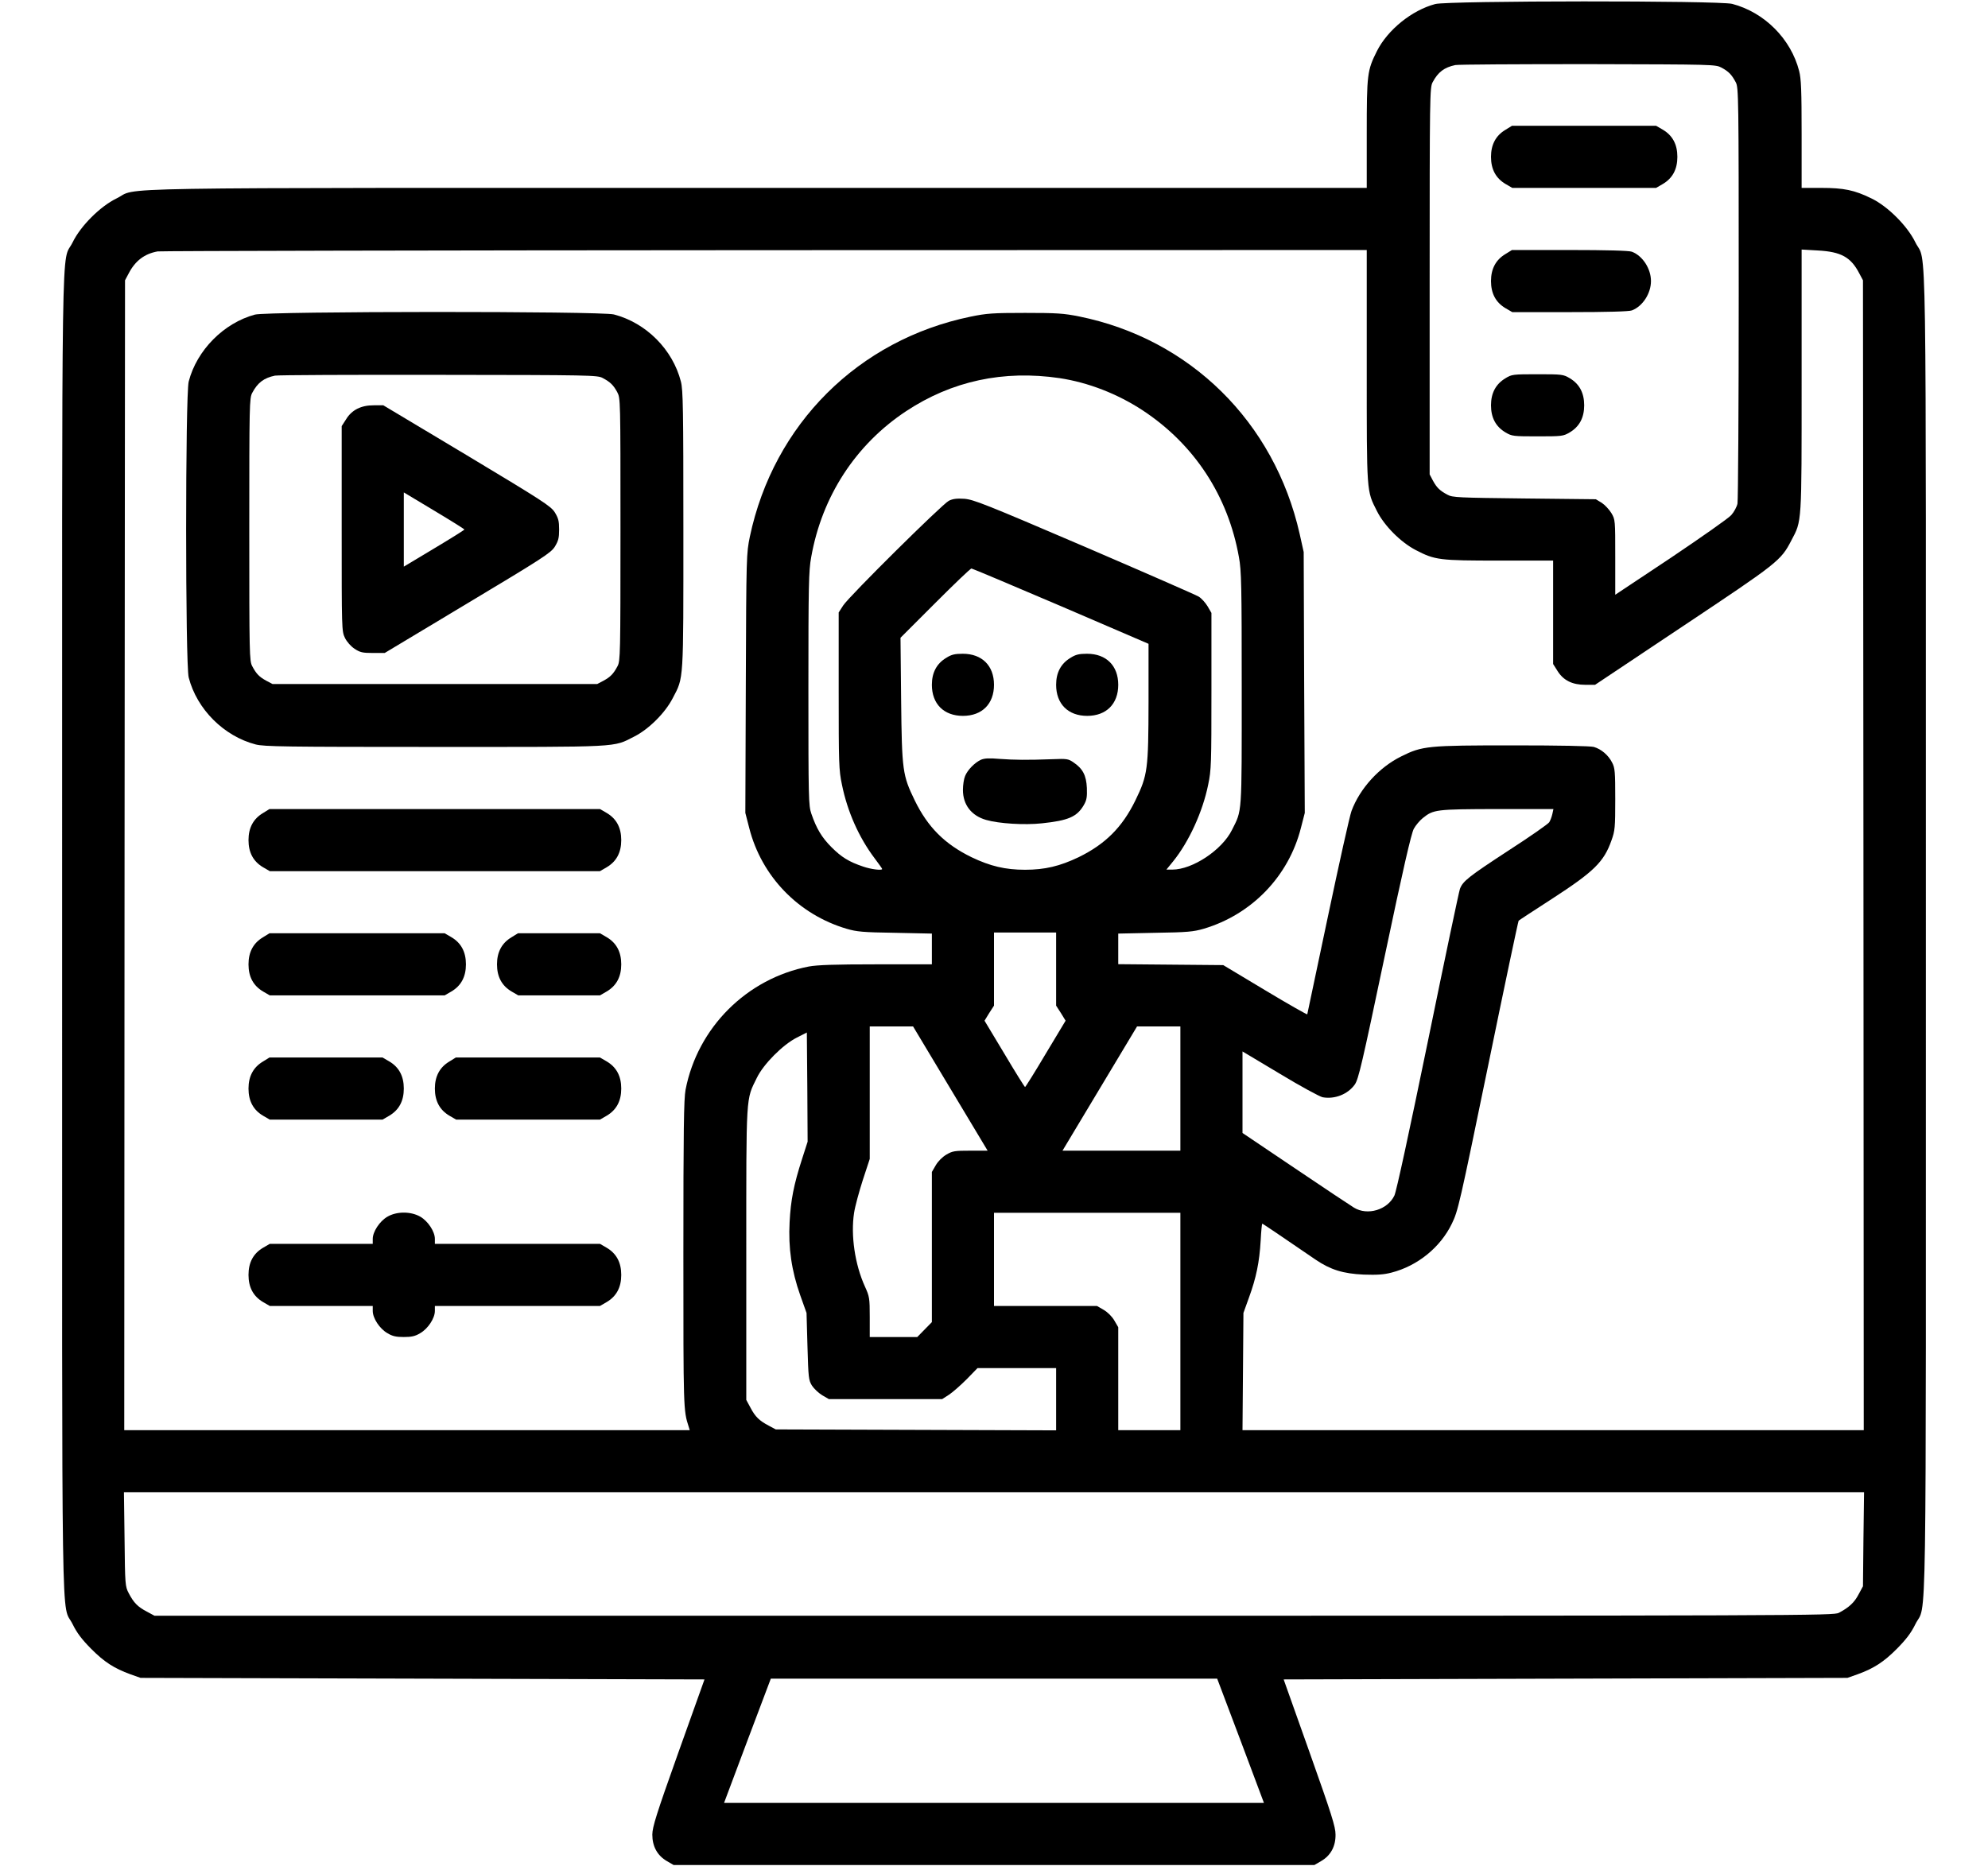 <?xml version="1.0" standalone="no"?>
<!DOCTYPE svg PUBLIC "-//W3C//DTD SVG 20010904//EN"
 "http://www.w3.org/TR/2001/REC-SVG-20010904/DTD/svg10.dtd">
<svg version="1.0" xmlns="http://www.w3.org/2000/svg"
 width="1280pt" height="1204pt" viewBox="0 0 1280 1204"
 preserveAspectRatio="xMidYMid meet">
<g transform="translate(0,1204) scale(0.1,-0.1)"
fill="#000000" stroke="none">
<path d="M9241 12014 c-151 -40 -306 -166 -375 -302 -63 -126 -66 -147 -66
-534 l0 -348 -3926 0 c-4363 0 -3971 6 -4124 -68 -105 -51 -231 -177 -282
-282 -75 -153 -68 276 -68 -4450 0 -4727 -7 -4297 68 -4450 27 -55 58 -96 117
-156 85 -86 150 -128 255 -166 l65 -23 1815 -5 1816 -5 -168 -470 c-143 -401
-167 -479 -168 -529 0 -76 32 -135 94 -171 l43 -25 2063 0 2063 0 43 25 c62
36 94 95 93 171 0 50 -25 129 -167 529 l-167 470 1815 5 1815 5 65 23 c105 38
170 80 255 166 59 60 90 101 117 156 75 153 68 -277 68 4450 0 4726 7 4297
-68 4450 -51 105 -177 231 -282 282 -110 54 -178 68 -324 68 l-126 0 0 346 c0
282 -3 357 -16 407 -53 207 -224 378 -431 432 -84 22 -1830 21 -1912 -1z
m1844 -410 c46 -25 65 -45 91 -94 18 -34 19 -85 19 -1355 0 -726 -4 -1337 -8
-1358 -4 -20 -22 -54 -40 -74 -17 -20 -193 -143 -389 -275 l-358 -238 0 242
c0 239 0 242 -25 284 -14 23 -42 53 -62 66 l-38 23 -460 5 c-425 5 -463 6
-495 24 -49 26 -69 45 -94 91 l-21 40 0 1245 c0 1197 1 1246 19 1280 35 66 75
96 146 111 19 4 404 6 855 6 818 -2 820 -2 860 -23z m-2285 -1922 c0 -828 -2
-799 66 -934 48 -95 153 -200 249 -250 125 -65 152 -68 539 -68 l346 0 0 -333
0 -333 29 -46 c38 -60 95 -88 179 -88 l62 0 568 379 c612 408 628 420 696 551
68 129 66 97 66 1030 l0 843 104 -6 c150 -8 213 -43 267 -147 l24 -45 3 -3702
2 -3703 -2000 0 -2000 0 3 378 3 377 36 100 c46 126 67 227 75 366 3 60 8 109
10 109 4 0 113 -74 344 -232 96 -65 177 -90 309 -96 87 -3 131 0 180 13 167
43 314 162 388 315 40 82 49 122 233 1015 105 512 194 933 197 936 4 4 99 66
212 139 273 177 337 239 386 379 22 61 24 82 24 264 0 177 -2 202 -20 236 -24
48 -70 87 -118 101 -23 6 -218 10 -519 10 -550 0 -585 -3 -721 -71 -142 -70
-266 -206 -320 -351 -12 -32 -80 -338 -152 -680 -72 -343 -132 -626 -133 -630
-1 -3 -123 66 -271 155 l-270 162 -338 3 -338 3 0 98 0 99 238 5 c208 3 246 7
312 26 310 92 547 338 626 649 l25 97 -4 840 -3 840 -26 117 c-163 721 -705
1255 -1419 1400 -100 20 -143 23 -349 23 -208 0 -248 -3 -350 -24 -724 -149
-1269 -693 -1422 -1417 -22 -108 -23 -117 -26 -944 l-3 -835 25 -97 c79 -311
316 -557 627 -649 65 -19 104 -23 312 -26 l237 -5 0 -99 0 -99 -359 0 c-268 0
-378 -4 -433 -14 -400 -77 -717 -394 -794 -794 -11 -60 -14 -253 -14 -1060 0
-999 0 -1004 34 -1109 l7 -23 -1820 0 -1821 0 2 3703 3 3702 24 45 c42 81 102
126 186 141 22 3 1783 7 3913 8 l3872 1 0 -748z m-1978 -77 c185 -28 373 -101
536 -208 332 -219 549 -550 619 -945 16 -86 18 -181 18 -847 0 -827 3 -778
-63 -910 -64 -129 -254 -255 -384 -255 l-38 0 44 54 c101 125 190 319 225 493
20 94 21 136 21 604 l0 502 -25 43 c-14 23 -39 51 -57 62 -18 11 -350 156
-738 323 -637 273 -711 302 -771 307 -49 3 -74 0 -100 -13 -43 -22 -642 -615
-680 -674 l-29 -45 0 -504 c0 -469 1 -511 21 -605 35 -173 109 -340 211 -475
26 -35 48 -65 48 -68 0 -11 -72 -2 -121 15 -93 31 -141 61 -205 125 -63 63
-97 120 -130 216 -18 52 -19 96 -19 805 0 666 2 761 18 847 69 391 286 725
611 940 295 195 627 266 988 213z m8 -1468 l565 -243 0 -374 c-1 -435 -5 -471
-85 -635 -84 -172 -193 -281 -365 -365 -121 -58 -218 -81 -345 -81 -127 0
-224 23 -345 81 -172 84 -281 193 -365 365 -79 163 -83 190 -88 649 l-4 399
223 223 c123 123 228 224 234 223 5 0 264 -109 575 -242z m3165 -1339 c-4 -18
-13 -42 -20 -53 -7 -11 -124 -93 -262 -182 -257 -168 -294 -197 -313 -247 -6
-16 -99 -457 -206 -980 -120 -583 -203 -968 -216 -995 -44 -92 -173 -131 -260
-78 -20 12 -190 125 -378 252 l-340 229 0 262 0 263 241 -144 c132 -80 256
-147 275 -151 78 -14 162 19 207 82 24 35 46 129 192 823 118 562 172 795 188
824 12 22 38 53 58 69 69 55 82 57 477 58 l364 0 -7 -32z m-3195 -999 l0 -235
31 -48 30 -49 -128 -213 c-70 -118 -130 -214 -133 -214 -3 0 -63 96 -133 214
l-128 213 30 49 31 48 0 235 0 236 200 0 200 0 0 -236z m-681 -769 l240 -400
-111 0 c-101 0 -115 -2 -154 -25 -26 -15 -54 -43 -69 -69 l-25 -43 0 -484 0
-483 -47 -48 -47 -48 -153 0 -153 0 0 129 c0 122 -2 132 -31 196 -65 143 -92
331 -70 474 6 41 32 136 56 211 l45 137 0 426 0 427 139 0 140 0 240 -400z
m1481 0 l0 -400 -380 0 -379 0 240 400 240 400 140 0 139 0 0 -400z m-2436
-454 c-53 -164 -73 -266 -80 -406 -9 -167 13 -314 68 -470 l41 -115 6 -215 c6
-203 7 -217 29 -253 13 -20 43 -48 66 -62 l43 -25 364 0 365 0 45 29 c24 16
75 61 114 100 l69 71 253 0 253 0 0 -200 0 -201 -902 3 -903 3 -45 24 c-61 32
-87 57 -118 116 l-27 50 0 940 c0 1044 -3 989 68 1134 43 89 168 214 257 259
l65 33 3 -352 2 -351 -36 -112z m2436 -1046 l0 -700 -200 0 -200 0 0 332 0
331 -25 43 c-15 26 -43 54 -69 69 l-43 25 -331 0 -332 0 0 300 0 300 600 0
600 0 0 -700z m4398 -1402 l-3 -303 -28 -52 c-27 -52 -61 -84 -127 -119 -34
-18 -181 -19 -5440 -19 l-5405 0 -50 27 c-59 31 -84 57 -116 118 -23 44 -24
53 -27 348 l-4 302 5602 0 5602 0 -4 -302z m-4010 -1298 l150 -400 -1738 0
-1738 0 150 400 151 400 1437 0 1437 0 151 -400z"/>
<path d="M9693 11204 c-62 -37 -93 -95 -93 -174 0 -80 31 -138 94 -175 l43
-25 463 0 463 0 43 25 c63 37 94 95 94 175 0 80 -31 138 -94 175 l-43 25 -464
0 -464 0 -42 -26z"/>
<path d="M9693 10404 c-62 -37 -93 -95 -93 -174 0 -80 31 -138 94 -175 l43
-25 371 0 c238 0 381 4 399 11 69 26 123 109 123 189 0 80 -54 163 -123 189
-18 7 -162 11 -400 11 l-372 0 -42 -26z"/>
<path d="M9693 9604 c-62 -37 -93 -95 -93 -174 0 -80 31 -138 94 -175 41 -24
49 -25 206 -25 157 0 165 1 206 25 63 37 94 95 94 175 0 80 -31 138 -94 175
-41 24 -49 25 -207 25 -158 0 -166 -1 -206 -26z"/>
<path d="M1641 10014 c-200 -54 -374 -229 -426 -431 -22 -85 -22 -1821 0
-1906 53 -205 227 -378 431 -431 55 -14 190 -16 1154 -16 1212 0 1144 -4 1284
67 93 47 199 152 248 248 71 136 68 93 68 1085 0 778 -2 900 -16 953 -53 207
-224 378 -431 432 -84 22 -2230 21 -2312 -1z m2239 -408 c49 -26 69 -45 94
-91 21 -40 21 -40 21 -885 0 -806 -1 -847 -19 -880 -26 -49 -45 -69 -91 -94
l-40 -21 -1045 0 -1045 0 -40 21 c-46 25 -65 45 -91 94 -18 33 -19 74 -19 880
0 806 1 847 19 880 35 66 75 96 146 111 19 4 494 6 1055 5 976 -1 1022 -2
1055 -20z"/>
<path d="M2301 9408 c-28 -14 -54 -37 -72 -67 l-29 -45 0 -660 c0 -652 0 -660
21 -704 13 -26 38 -54 62 -70 35 -23 51 -27 117 -27 l77 0 533 320 c487 292
536 324 562 364 23 38 28 56 28 111 0 55 -5 73 -28 111 -26 40 -75 72 -566
367 l-538 322 -61 0 c-43 0 -75 -7 -106 -22z m689 -778 c0 -3 -88 -58 -195
-122 l-195 -117 0 239 0 239 195 -117 c107 -64 195 -119 195 -122z"/>
<path d="M1693 6804 c-62 -37 -93 -95 -93 -174 0 -80 31 -138 94 -175 l43 -25
1063 0 1063 0 43 25 c63 37 94 95 94 175 0 80 -31 138 -94 175 l-43 25 -1064
0 -1064 0 -42 -26z"/>
<path d="M1693 6004 c-62 -37 -93 -95 -93 -174 0 -80 31 -138 94 -175 l43 -25
563 0 563 0 43 25 c63 37 94 95 94 175 0 80 -31 138 -94 175 l-43 25 -564 0
-564 0 -42 -26z"/>
<path d="M3293 6004 c-62 -37 -93 -95 -93 -174 0 -80 31 -138 94 -175 l43 -25
263 0 263 0 43 25 c63 37 94 95 94 175 0 80 -31 138 -94 175 l-43 25 -264 0
-264 0 -42 -26z"/>
<path d="M1693 5204 c-62 -37 -93 -95 -93 -174 0 -80 31 -138 94 -175 l43 -25
363 0 363 0 43 25 c63 37 94 95 94 175 0 80 -31 138 -94 175 l-43 25 -364 0
-364 0 -42 -26z"/>
<path d="M2893 5204 c-62 -37 -93 -95 -93 -174 0 -80 31 -138 94 -175 l43 -25
463 0 463 0 43 25 c63 37 94 95 94 175 0 80 -31 138 -94 175 l-43 25 -464 0
-464 0 -42 -26z"/>
<path d="M2493 4204 c-49 -29 -93 -96 -93 -142 l0 -32 -332 0 -331 0 -43 -25
c-63 -37 -94 -95 -94 -175 0 -80 31 -138 94 -175 l43 -25 331 0 332 0 0 -32
c0 -47 44 -114 94 -143 33 -20 56 -25 106 -25 50 0 73 5 106 25 50 29 94 96
94 143 l0 32 532 0 531 0 43 25 c63 37 94 95 94 175 0 80 -31 138 -94 175
l-43 25 -531 0 -532 0 0 32 c0 47 -44 114 -94 143 -61 35 -153 35 -213 -1z"/>
<path d="M6093 7804 c-62 -37 -93 -95 -93 -174 0 -123 77 -200 200 -200 123 0
200 77 200 200 0 123 -77 200 -201 200 -51 0 -73 -5 -106 -26z"/>
<path d="M6893 7804 c-62 -37 -93 -95 -93 -174 0 -123 77 -200 200 -200 123 0
200 77 200 200 0 123 -77 200 -201 200 -51 0 -73 -5 -106 -26z"/>
<path d="M6315 7147 c-40 -19 -85 -65 -101 -104 -8 -18 -14 -58 -14 -90 0 -96
55 -166 149 -193 83 -24 248 -34 359 -22 171 18 226 42 270 117 19 33 22 52
20 111 -4 81 -26 124 -87 165 -32 22 -42 24 -135 20 -163 -6 -245 -5 -341 2
-68 6 -97 4 -120 -6z"/>
</g>
</svg>
